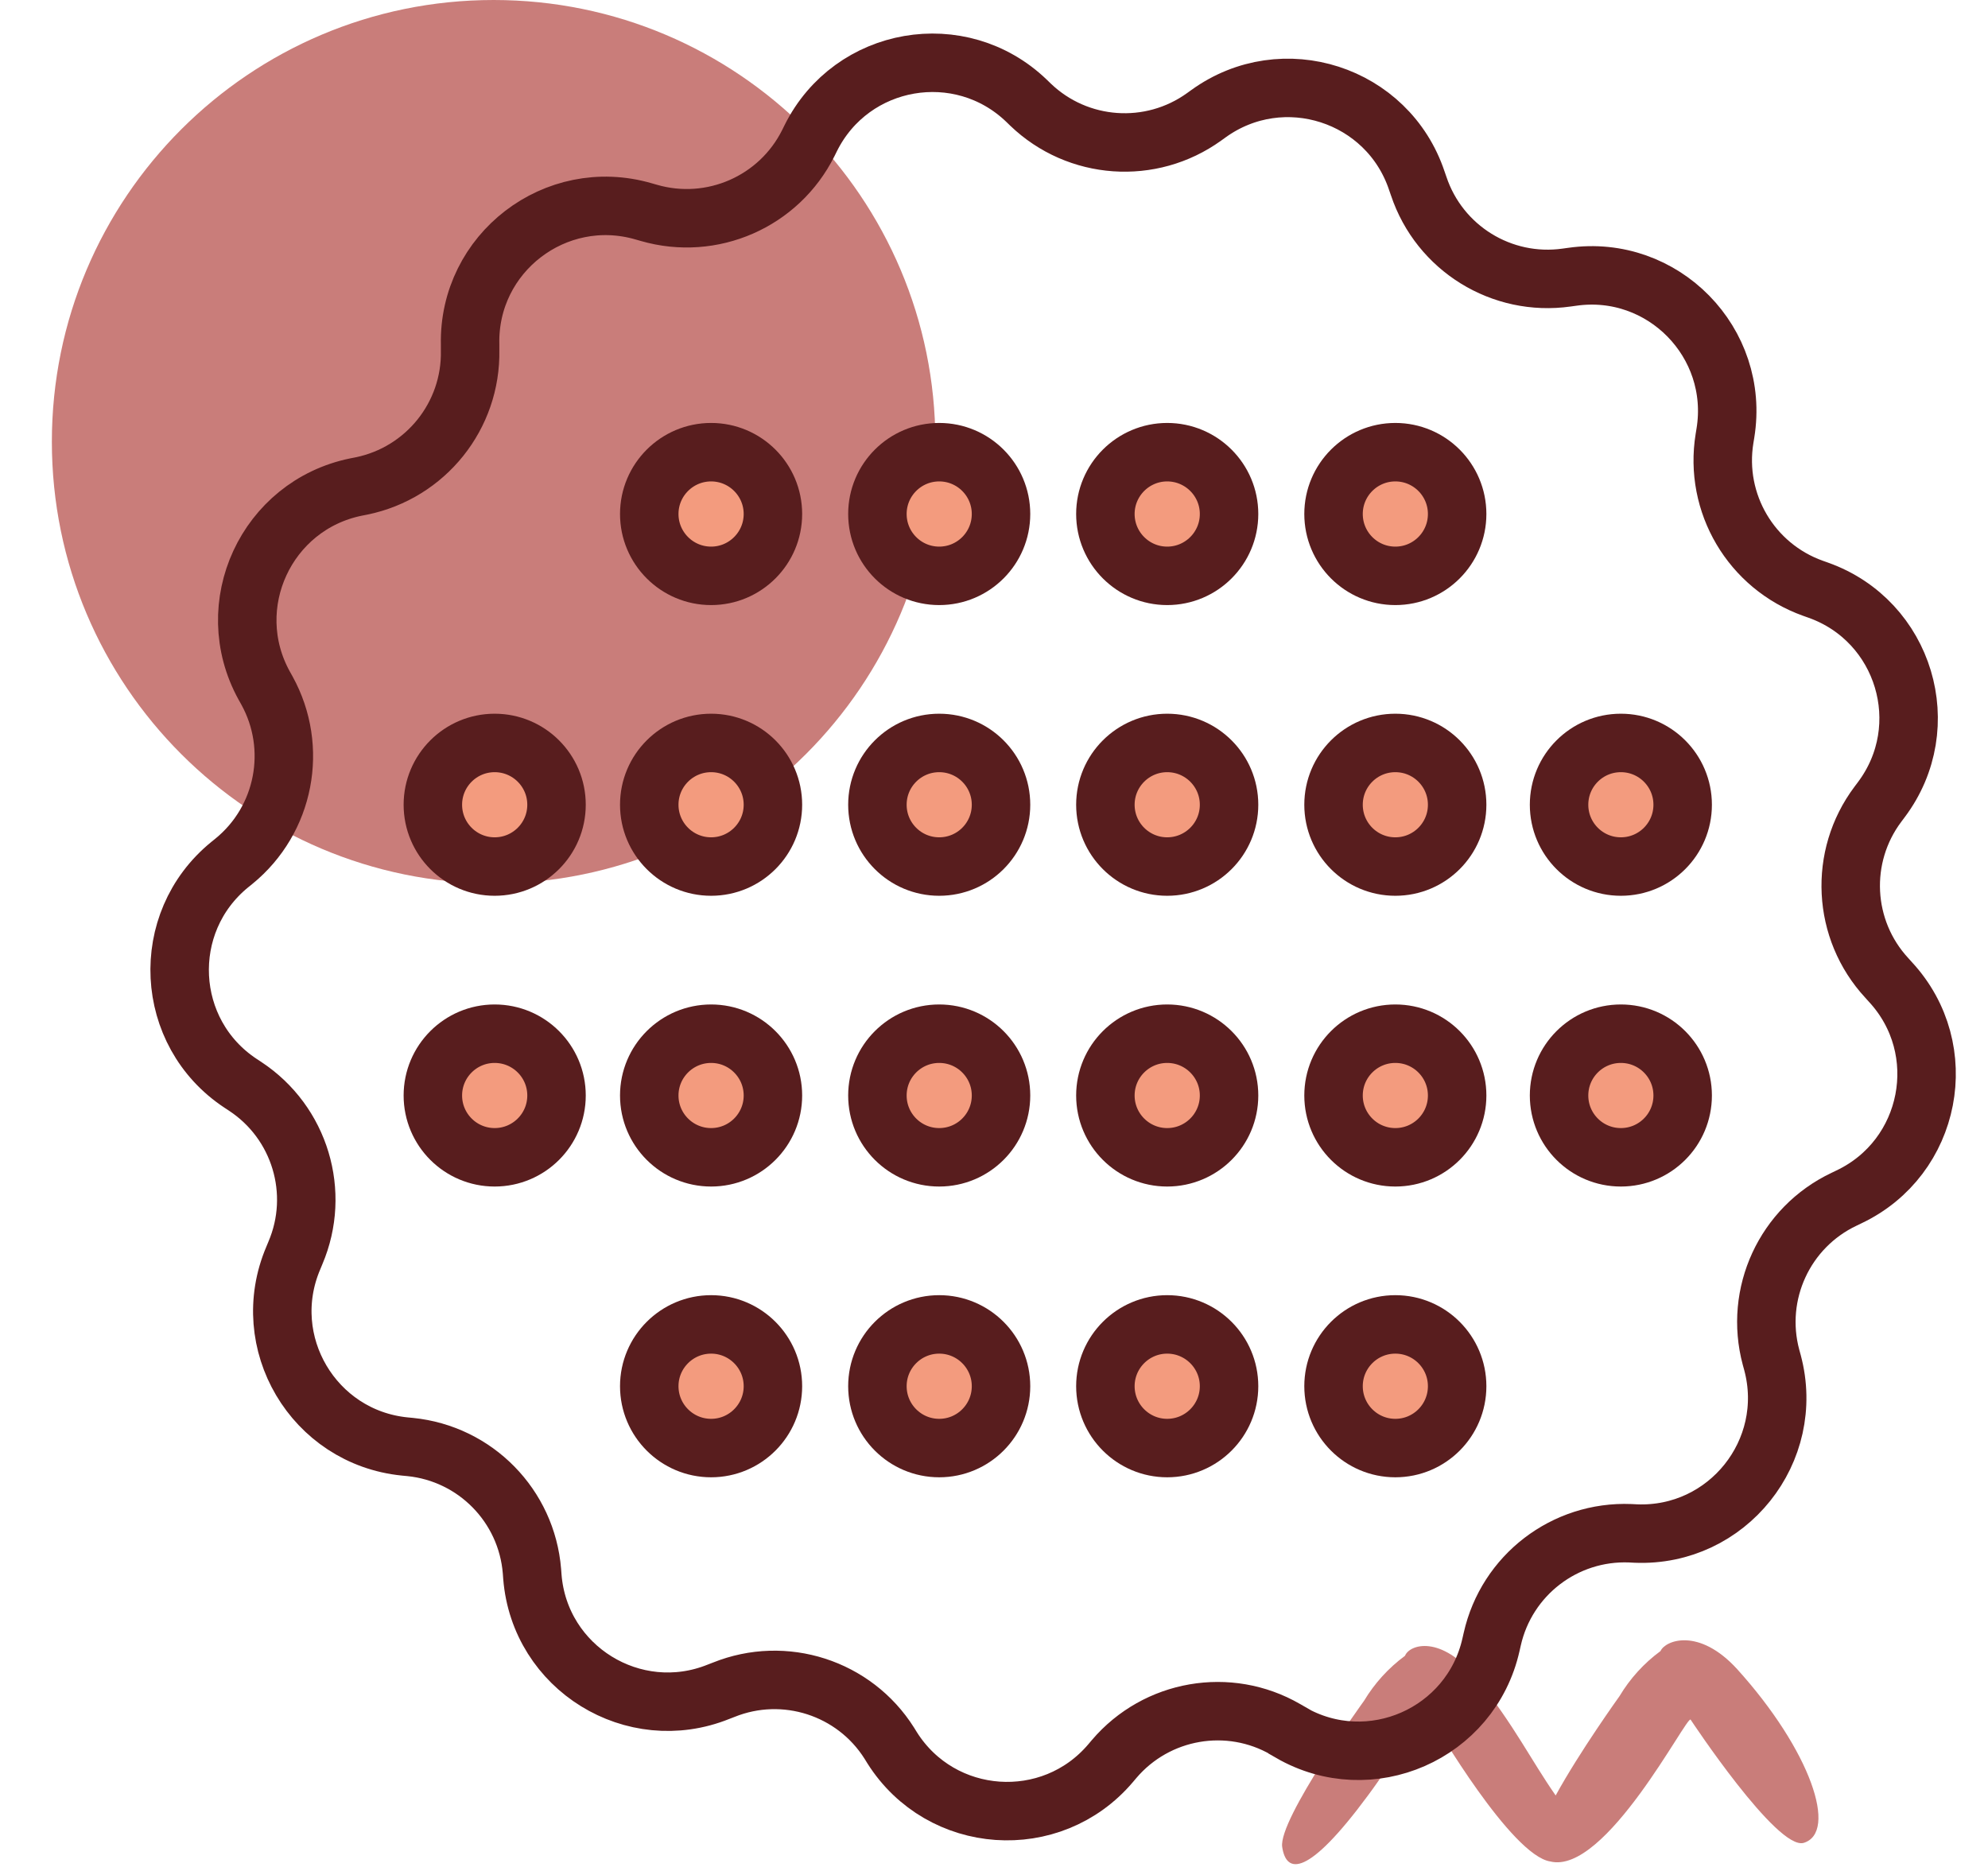 <svg width="34" height="32" viewBox="0 0 34 32" fill="none" xmlns="http://www.w3.org/2000/svg">
<path d="M8.442 15.11C12.614 15.11 15.997 11.728 15.997 7.555C15.997 3.383 12.614 0 8.442 0C4.269 0 0.887 3.383 0.887 7.555C0.887 11.728 4.269 15.11 8.442 15.11Z" fill="#B34742" fill-opacity="0.7"/>
<path opacity="0.7" d="M29.709 28.547C29.054 27.83 28.48 28.056 28.399 28.239C28.116 28.447 27.878 28.709 27.698 29.01C27.698 29.01 27.016 29.959 26.606 30.709C26.183 30.102 25.908 29.525 25.258 28.708C24.646 27.954 24.107 28.123 24.029 28.32C23.747 28.528 23.509 28.79 23.328 29.091C23.328 29.091 21.859 31.121 21.929 31.59C21.999 32.059 22.369 32.1 23.398 30.706C23.854 30.094 24.277 29.318 24.536 29.485C24.536 29.485 25.846 31.736 26.515 31.838C27.461 32.07 28.852 29.328 28.914 29.412C28.914 29.412 30.391 31.649 30.847 31.52C31.437 31.342 30.971 29.943 29.709 28.547Z" fill="#B34742"/>
<path d="M22.069 29.626L21.987 29.579C21.016 29.017 19.781 29.232 19.054 30.086L18.994 30.157C17.98 31.352 16.097 31.22 15.259 29.895L15.209 29.814C14.61 28.866 13.418 28.482 12.377 28.901L12.289 28.935C10.836 29.521 9.23 28.53 9.105 26.968L9.098 26.874C9.008 25.755 8.131 24.861 7.015 24.749L6.921 24.74C5.362 24.583 4.401 22.959 5.016 21.517L5.052 21.43C5.492 20.398 5.131 19.199 4.194 18.581L4.115 18.529C2.807 17.666 2.713 15.782 3.927 14.79L4 14.731C4.87 14.022 5.108 12.793 4.565 11.809L4.519 11.727C3.762 10.355 4.554 8.643 6.089 8.33L6.181 8.312C7.281 8.087 8.064 7.109 8.04 5.988V5.893C8.005 4.327 9.501 3.178 11.007 3.615L11.098 3.641C12.176 3.953 13.324 3.451 13.825 2.446L13.867 2.361C14.567 0.958 16.425 0.636 17.556 1.723L17.624 1.789C18.433 2.566 19.683 2.654 20.594 1.998L20.669 1.944C21.94 1.027 23.736 1.605 24.232 3.093L24.263 3.182C24.618 4.246 25.683 4.905 26.795 4.747L26.889 4.734C28.44 4.512 29.761 5.86 29.509 7.407L29.494 7.499C29.313 8.608 29.951 9.685 31.007 10.062L31.097 10.094C32.574 10.619 33.117 12.425 32.175 13.678L32.118 13.754C31.444 14.651 31.507 15.902 32.269 16.726L32.332 16.796C33.397 17.947 33.037 19.8 31.622 20.471L31.537 20.512C30.523 20.993 29.998 22.13 30.289 23.214L30.314 23.305C30.72 24.819 29.542 26.293 27.976 26.229L27.882 26.224C26.76 26.179 25.767 26.941 25.521 28.037L25.5 28.129C25.157 29.658 23.429 30.416 22.072 29.632L22.069 29.626Z" stroke="#581D1E" stroke-miterlimit="10"/>
<path d="M12.162 9.849C12.745 9.849 13.219 9.375 13.219 8.791C13.219 8.208 12.745 7.734 12.162 7.734C11.578 7.734 11.104 8.208 11.104 8.791C11.104 9.375 11.578 9.849 12.162 9.849Z" fill="#F39B7E" stroke="#581D1E" stroke-miterlimit="10"/>
<path d="M16.063 9.849C16.647 9.849 17.12 9.375 17.12 8.791C17.12 8.208 16.647 7.734 16.063 7.734C15.479 7.734 15.006 8.208 15.006 8.791C15.006 9.375 15.479 9.849 16.063 9.849Z" fill="#F39B7E" stroke="#581D1E" stroke-miterlimit="10"/>
<path d="M19.962 9.849C20.546 9.849 21.02 9.375 21.02 8.791C21.02 8.208 20.546 7.734 19.962 7.734C19.379 7.734 18.905 8.208 18.905 8.791C18.905 9.375 19.379 9.849 19.962 9.849Z" fill="#F39B7E" stroke="#581D1E" stroke-miterlimit="10"/>
<path d="M23.864 9.849C24.448 9.849 24.921 9.375 24.921 8.791C24.921 8.208 24.448 7.734 23.864 7.734C23.28 7.734 22.807 8.208 22.807 8.791C22.807 9.375 23.28 9.849 23.864 9.849Z" fill="#F39B7E" stroke="#581D1E" stroke-miterlimit="10"/>
<path d="M12.162 14.821C12.745 14.821 13.219 14.348 13.219 13.764C13.219 13.18 12.745 12.707 12.162 12.707C11.578 12.707 11.104 13.18 11.104 13.764C11.104 14.348 11.578 14.821 12.162 14.821Z" fill="#F39B7E" stroke="#581D1E" stroke-miterlimit="10"/>
<path d="M8.46 14.821C9.044 14.821 9.518 14.348 9.518 13.764C9.518 13.18 9.044 12.707 8.46 12.707C7.877 12.707 7.403 13.18 7.403 13.764C7.403 14.348 7.877 14.821 8.46 14.821Z" fill="#F39B7E" stroke="#581D1E" stroke-miterlimit="10"/>
<path d="M16.063 14.821C16.647 14.821 17.12 14.348 17.12 13.764C17.12 13.18 16.647 12.707 16.063 12.707C15.479 12.707 15.006 13.18 15.006 13.764C15.006 14.348 15.479 14.821 16.063 14.821Z" fill="#F39B7E" stroke="#581D1E" stroke-miterlimit="10"/>
<path d="M19.962 14.821C20.546 14.821 21.02 14.348 21.02 13.764C21.02 13.18 20.546 12.707 19.962 12.707C19.379 12.707 18.905 13.18 18.905 13.764C18.905 14.348 19.379 14.821 19.962 14.821Z" fill="#F39B7E" stroke="#581D1E" stroke-miterlimit="10"/>
<path d="M23.864 14.821C24.448 14.821 24.921 14.348 24.921 13.764C24.921 13.18 24.448 12.707 23.864 12.707C23.28 12.707 22.807 13.18 22.807 13.764C22.807 14.348 23.28 14.821 23.864 14.821Z" fill="#F39B7E" stroke="#581D1E" stroke-miterlimit="10"/>
<path d="M12.162 19.794C12.745 19.794 13.219 19.321 13.219 18.737C13.219 18.153 12.745 17.68 12.162 17.68C11.578 17.68 11.104 18.153 11.104 18.737C11.104 19.321 11.578 19.794 12.162 19.794Z" fill="#F39B7E" stroke="#581D1E" stroke-miterlimit="10"/>
<path d="M8.46 19.794C9.044 19.794 9.518 19.321 9.518 18.737C9.518 18.153 9.044 17.68 8.46 17.68C7.877 17.68 7.403 18.153 7.403 18.737C7.403 19.321 7.877 19.794 8.46 19.794Z" fill="#F39B7E" stroke="#581D1E" stroke-miterlimit="10"/>
<path d="M16.063 19.794C16.647 19.794 17.12 19.321 17.12 18.737C17.12 18.153 16.647 17.68 16.063 17.68C15.479 17.68 15.006 18.153 15.006 18.737C15.006 19.321 15.479 19.794 16.063 19.794Z" fill="#F39B7E" stroke="#581D1E" stroke-miterlimit="10"/>
<path d="M19.962 19.794C20.546 19.794 21.02 19.321 21.02 18.737C21.02 18.153 20.546 17.68 19.962 17.68C19.379 17.68 18.905 18.153 18.905 18.737C18.905 19.321 19.379 19.794 19.962 19.794Z" fill="#F39B7E" stroke="#581D1E" stroke-miterlimit="10"/>
<path d="M23.864 19.794C24.448 19.794 24.921 19.321 24.921 18.737C24.921 18.153 24.448 17.68 23.864 17.68C23.28 17.68 22.807 18.153 22.807 18.737C22.807 19.321 23.28 19.794 23.864 19.794Z" fill="#F39B7E" stroke="#581D1E" stroke-miterlimit="10"/>
<path d="M27.721 14.821C28.305 14.821 28.778 14.348 28.778 13.764C28.778 13.18 28.305 12.707 27.721 12.707C27.137 12.707 26.664 13.18 26.664 13.764C26.664 14.348 27.137 14.821 27.721 14.821Z" fill="#F39B7E" stroke="#581D1E" stroke-miterlimit="10"/>
<path d="M27.721 19.794C28.305 19.794 28.778 19.321 28.778 18.737C28.778 18.153 28.305 17.68 27.721 17.68C27.137 17.68 26.664 18.153 26.664 18.737C26.664 19.321 27.137 19.794 27.721 19.794Z" fill="#F39B7E" stroke="#581D1E" stroke-miterlimit="10"/>
<path d="M12.162 24.767C12.745 24.767 13.219 24.293 13.219 23.709C13.219 23.126 12.745 22.652 12.162 22.652C11.578 22.652 11.104 23.126 11.104 23.709C11.104 24.293 11.578 24.767 12.162 24.767Z" fill="#F39B7E" stroke="#581D1E" stroke-miterlimit="10"/>
<path d="M16.063 24.767C16.647 24.767 17.12 24.293 17.12 23.709C17.12 23.126 16.647 22.652 16.063 22.652C15.479 22.652 15.006 23.126 15.006 23.709C15.006 24.293 15.479 24.767 16.063 24.767Z" fill="#F39B7E" stroke="#581D1E" stroke-miterlimit="10"/>
<path d="M19.962 24.767C20.546 24.767 21.02 24.293 21.02 23.709C21.02 23.126 20.546 22.652 19.962 22.652C19.379 22.652 18.905 23.126 18.905 23.709C18.905 24.293 19.379 24.767 19.962 24.767Z" fill="#F39B7E" stroke="#581D1E" stroke-miterlimit="10"/>
<path d="M23.864 24.767C24.448 24.767 24.921 24.293 24.921 23.709C24.921 23.126 24.448 22.652 23.864 22.652C23.28 22.652 22.807 23.126 22.807 23.709C22.807 24.293 23.28 24.767 23.864 24.767Z" fill="#F39B7E" stroke="#581D1E" stroke-miterlimit="10"/>
</svg>
